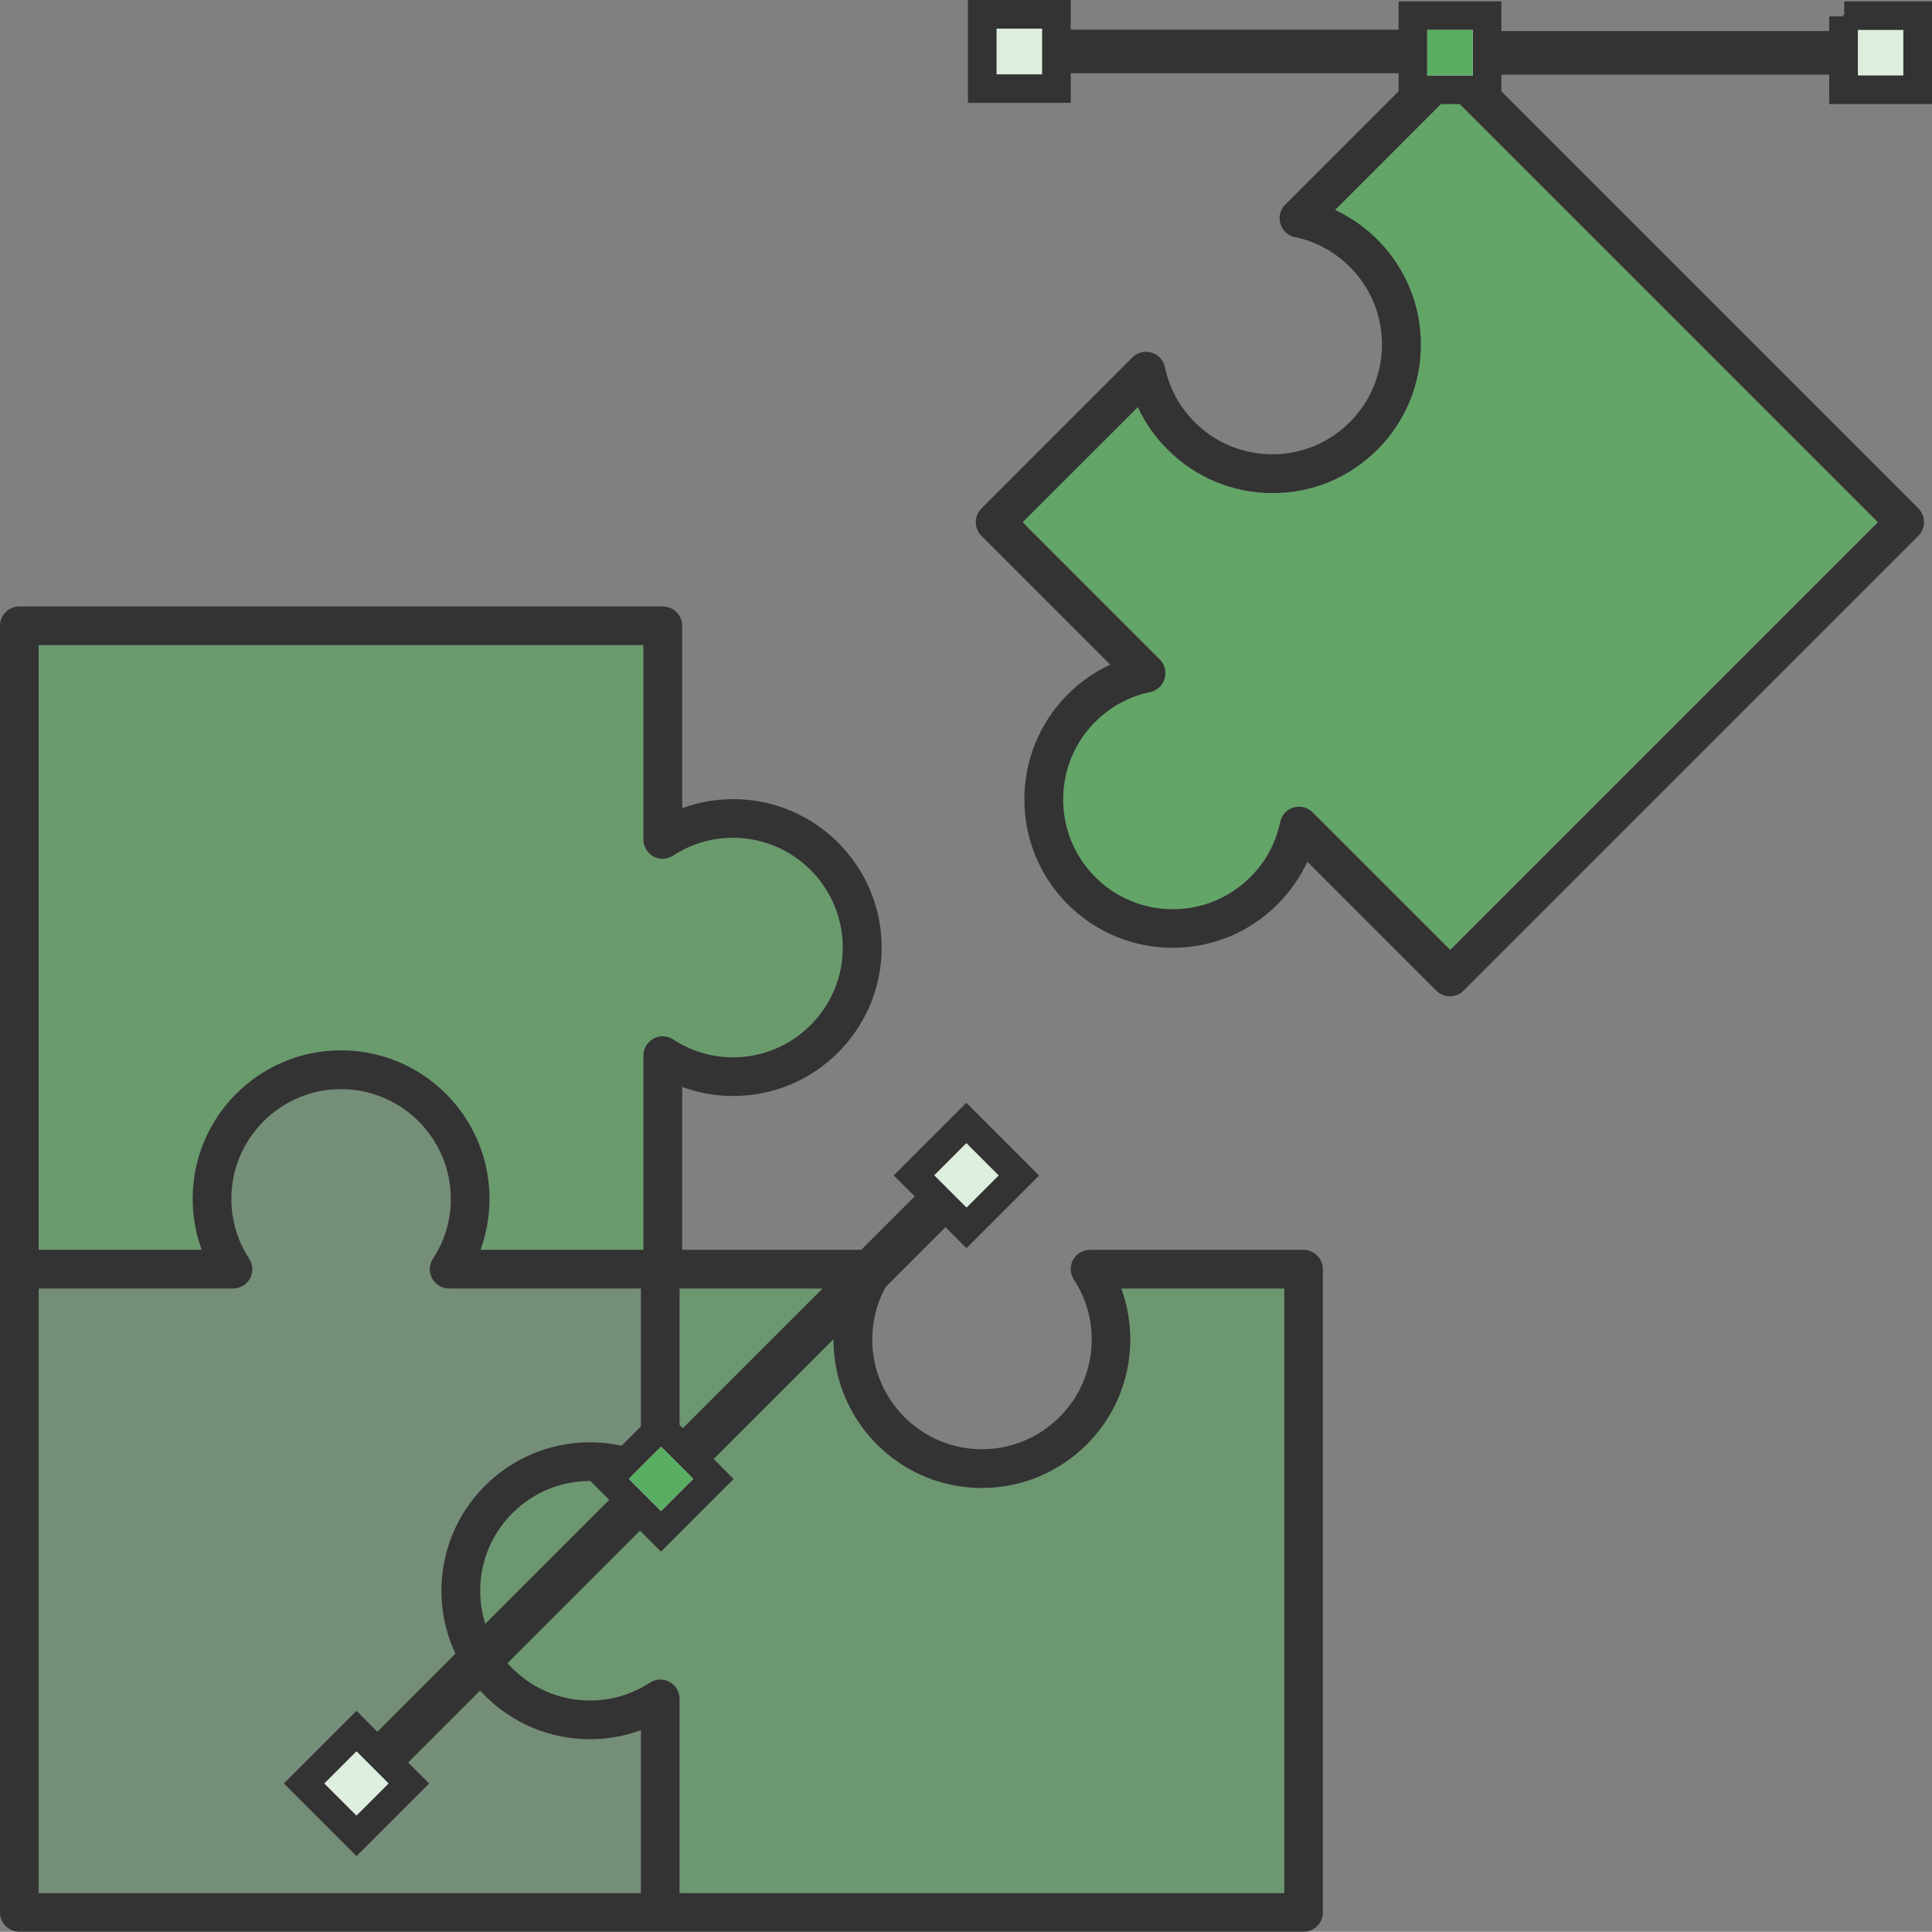 <?xml version="1.0" encoding="UTF-8"?>
<svg id="Layer_2" data-name="Layer 2" xmlns="http://www.w3.org/2000/svg" viewBox="0 0 193.41 193.39">
  <rect x="0" y="0" width="193.41" height="193.39" fill="#808080" stroke="none"/>
  <defs>
    <style>
      .cls-1 {
        stroke: #333;
        stroke-miterlimit: 10;
        stroke-width: 3px;
      }

      .cls-1, .cls-2 {
        fill: #333;
      }

      .cls-3 {
        fill: #fff;
      }

      .cls-4 {
        opacity: .5;
      }

      .cls-4, .cls-5, .cls-6, .cls-7, .cls-8, .cls-9 {
        fill: #5aae61;
      }

      .cls-5 {
        opacity: .8;
      }

      .cls-7 {
        opacity: .3;
      }

      .cls-8 {
        opacity: .6;
      }

      .cls-9 {
        opacity: .2;
      }
    </style>
  </defs>
  <g id="Layer_7" data-name="Layer 7">
    <g>
      <path class="cls-8" d="M84.38,94.86c0,6.06-4.93,10.99-10.99,10.99-2.14,0-4.21-.62-5.99-1.79-.59-.39-1.35-.42-1.97-.08-.63.34-1.01.99-1.01,1.7v19.44h-16.31c.59-1.62.9-3.35.9-5.12,0-8.19-6.66-14.85-14.86-14.85s-14.85,6.66-14.85,14.85c0,1.77.31,3.5.9,5.12H3.87v-60.54h60.54v19.46c0,.71.39,1.36,1.01,1.7.62.34,1.38.3,1.97-.09,1.78-1.17,3.86-1.78,5.99-1.78,6.06,0,10.99,4.93,10.99,10.99Z"/>
      <path class="cls-4" d="M128.57,128.99v60.53h-60.54v-19.45c0-.71-.39-1.36-1.01-1.7-.63-.34-1.38-.3-1.98.09-1.77,1.16-3.85,1.78-5.98,1.78-6.06,0-10.99-4.93-10.99-10.99s4.93-10.99,10.99-10.99c2.14,0,4.21.62,5.98,1.79.6.39,1.36.42,1.98.08.63-.33,1.01-.99,1.01-1.7v-19.44h16.31c-.6,1.62-.9,3.35-.9,5.12,0,8.19,6.66,14.85,14.85,14.85s14.86-6.66,14.86-14.85c0-1.77-.31-3.5-.9-5.12h16.32Z"/>
      <path class="cls-7" d="M44.2,159.25c0,8.2,6.66,14.86,14.86,14.86,1.76,0,3.49-.31,5.11-.91v16.32H3.87v-60.53h19.46c.71,0,1.36-.39,1.7-1.01.34-.63.3-1.38-.09-1.98-1.17-1.77-1.78-3.85-1.78-5.99,0-6.05,4.93-10.98,10.98-10.98s10.99,4.93,10.99,10.98c0,2.15-.61,4.22-1.78,5.99-.39.6-.43,1.35-.09,1.98.34.63,1,1.01,1.7,1.01h19.2v16.31c-1.62-.6-3.35-.91-5.11-.91-8.2,0-14.86,6.67-14.86,14.86Z"/>
      <path class="cls-5" d="M187.96,52.26l-42.81,42.81-13.75-13.74c-.37-.38-.86-.57-1.36-.57-.19,0-.38.03-.56.08-.68.2-1.19.76-1.33,1.46-.43,2.08-1.46,3.98-2.98,5.5-2.08,2.07-4.83,3.22-7.77,3.22-1.47,0-2.89-.28-4.2-.83-1.32-.54-2.52-1.34-3.57-2.39-4.28-4.29-4.28-11.26,0-15.54,1.52-1.52,3.41-2.54,5.49-2.98.7-.14,1.26-.66,1.46-1.34.2-.68.02-1.41-.48-1.91l-13.74-13.75,11.54-11.53c.72,1.57,1.73,3.01,2.98,4.25,2.8,2.81,6.53,4.36,10.51,4.36s7.69-1.55,10.5-4.36c5.79-5.79,5.79-15.21,0-21-1.25-1.25-2.69-2.25-4.25-2.98l11.54-11.55,42.81,42.81Z"/>
      <path class="cls-2" d="M130.51,125.12h-21.39c-.71,0-1.36.39-1.7,1.01-.34.63-.3,1.38.09,1.98,1.17,1.77,1.78,3.85,1.78,5.99,0,6.05-4.93,10.98-10.99,10.98s-10.98-4.93-10.98-10.98c0-2.15.61-4.22,1.78-5.99.39-.6.42-1.35.09-1.98-.34-.63-1-1.01-1.7-1.01h-19.2v-16.31c1.62.6,3.35.91,5.11.91,8.2,0,14.86-6.67,14.86-14.86s-6.66-14.86-14.86-14.86c-1.76,0-3.49.31-5.11.91v-18.27c0-1.06-.87-1.93-1.93-1.93H1.93c-1.06,0-1.93.87-1.93,1.93v128.81c0,1.07.87,1.93,1.93,1.93h128.57c1.06,0,1.93-.86,1.93-1.93v-64.4c0-1.06-.87-1.93-1.93-1.93ZM3.87,64.58h60.54v19.46c0,.71.39,1.36,1.01,1.7.62.34,1.38.3,1.97-.09,1.78-1.17,3.86-1.78,5.99-1.78,6.06,0,10.99,4.93,10.99,10.99s-4.93,10.99-10.99,10.99c-2.14,0-4.21-.62-5.99-1.79-.59-.39-1.35-.42-1.97-.08-.63.34-1.01.99-1.01,1.7v19.44h-16.31c.59-1.62.9-3.35.9-5.12,0-8.19-6.66-14.85-14.86-14.85s-14.85,6.66-14.85,14.85c0,1.77.31,3.5.9,5.12H3.87v-60.54ZM64.17,189.52H3.87v-60.53h19.46c.71,0,1.36-.39,1.7-1.01.34-.63.3-1.38-.09-1.98-1.17-1.77-1.78-3.85-1.78-5.99,0-6.05,4.93-10.98,10.98-10.98s10.99,4.93,10.99,10.98c0,2.15-.61,4.22-1.78,5.99-.39.6-.43,1.35-.09,1.98.34.63,1,1.01,1.7,1.01h19.2v16.31c-1.62-.6-3.35-.91-5.11-.91-8.2,0-14.86,6.67-14.86,14.86s6.66,14.86,14.86,14.86c1.76,0,3.49-.31,5.11-.91v16.32ZM128.57,189.52h-60.54v-19.45c0-.71-.39-1.36-1.01-1.7-.63-.34-1.38-.3-1.98.09-1.77,1.16-3.85,1.78-5.98,1.78-6.06,0-10.99-4.93-10.99-10.99s4.93-10.99,10.99-10.99c2.14,0,4.21.62,5.98,1.79.6.39,1.36.42,1.98.08.63-.33,1.01-.99,1.01-1.7v-19.44h16.31c-.6,1.62-.9,3.35-.9,5.12,0,8.19,6.66,14.85,14.85,14.85s14.86-6.66,14.86-14.85c0-1.77-.31-3.5-.9-5.12h16.32v60.53Z"/>
      <path class="cls-2" d="M192.06,50.9L146.52,5.36c-.75-.75-1.97-.75-2.73,0l-15.13,15.13c-.5.5-.69,1.24-.48,1.91.2.69.76,1.2,1.46,1.34,2.08.43,3.97,1.46,5.49,2.98,4.29,4.28,4.29,11.25,0,15.54-2.07,2.07-4.83,3.22-7.76,3.22s-5.7-1.15-7.77-3.22c-1.52-1.52-2.55-3.42-2.98-5.5-.14-.7-.66-1.26-1.34-1.46-.68-.2-1.42-.02-1.92.48l-15.11,15.12c-.75.75-.75,1.98,0,2.74l12.9,12.9c-1.58.72-3.02,1.73-4.26,2.98-5.79,5.79-5.79,15.21,0,21.01,2.8,2.8,6.53,4.35,10.51,4.35,1.98,0,3.9-.39,5.68-1.12,1.78-.74,3.41-1.83,4.81-3.23,1.25-1.25,2.25-2.69,2.99-4.26l12.91,12.91c.38.38.87.56,1.36.56s.99-.18,1.36-.56l45.54-45.54c.75-.75.75-1.98,0-2.74ZM145.16,95.07l-13.75-13.74c-.37-.38-.86-.57-1.36-.57-.19,0-.38.03-.56.08-.68.2-1.19.76-1.33,1.46-.43,2.08-1.46,3.98-2.98,5.5-2.08,2.07-4.83,3.22-7.77,3.22-1.47,0-2.89-.28-4.2-.83-1.32-.54-2.52-1.34-3.57-2.39-4.28-4.29-4.28-11.26,0-15.54,1.52-1.52,3.41-2.54,5.49-2.98.7-.14,1.26-.66,1.46-1.34.2-.68.02-1.41-.48-1.91l-13.74-13.75,11.54-11.53c.72,1.57,1.73,3.01,2.98,4.25,2.8,2.81,6.53,4.36,10.51,4.36s7.69-1.55,10.5-4.36c5.79-5.79,5.79-15.21,0-21-1.25-1.25-2.69-2.25-4.25-2.98l11.54-11.55,42.81,42.81-42.81,42.81Z"/>
      <g>
        <path class="cls-1" d="M40.84,178.54l-2.1-2.1,25.33-25.33,2.1,2.1,5.15-5.15-2-2,25.33-25.33,2.1,2.1,5.15-5.15-5.16-5.16-5.15,5.15,2.1,2.1-25.33,25.33-2.19-2.19-5.15,5.15,2.09,2.09-25.33,25.33-2.09-2.09-5.15,5.15,5.15,5.15,5.15-5.15ZM93.52,117.66l3.22-3.22,3.23,3.23-3.22,3.22-3.23-3.23ZM62.95,148.05l3.22-3.22,3.22,3.22-3.22,3.22-3.22-3.22ZM32.47,178.54l3.22-3.22,3.22,3.22-3.22,3.22-3.22-3.22Z"/>
        <g>
          <rect class="cls-3" x="94.47" y="115.38" width="4.55" height="4.57" transform="translate(-54.86 102.87) rotate(-45)"/>
          <rect class="cls-3" x="33.41" y="176.26" width="4.55" height="4.55" transform="translate(-115.79 77.53) rotate(-45)"/>
          <rect class="cls-3" x="63.9" y="145.78" width="4.55" height="4.55" transform="translate(-85.31 90.15) rotate(-45)"/>
        </g>
        <rect class="cls-6" x="63.9" y="145.78" width="4.55" height="4.55" transform="translate(-85.31 90.15) rotate(-45)"/>
        <rect class="cls-9" x="94.47" y="115.38" width="4.55" height="4.57" transform="translate(-54.86 102.87) rotate(-45)"/>
        <rect class="cls-9" x="33.41" y="176.26" width="4.55" height="4.55" transform="translate(-115.79 77.53) rotate(-45)"/>
      </g>
      <g>
        <path class="cls-1" d="M184.62,1.64v2.97h-35.82V1.64h-7.29s0,2.83,0,2.83h-35.82V1.5s-7.29,0-7.29,0v7.3h7.29s0-2.97,0-2.97h35.82s0,3.09,0,3.09h7.29v-2.95h35.82v2.95h7.29V1.64h-7.29ZM104.32,7.43h-4.55V2.87h4.55v4.57ZM147.43,7.56h-4.55V3s4.55,0,4.55,0v4.55ZM190.54,7.56h-4.55V3h4.55v4.55Z"/>
        <g>
          <rect class="cls-3" x="99.77" y="2.87" width="4.55" height="4.57"/>
          <rect class="cls-3" x="185.99" y="3" width="4.55" height="4.55"/>
          <rect class="cls-3" x="142.88" y="3" width="4.55" height="4.55"/>
        </g>
        <rect class="cls-6" x="142.88" y="3" width="4.55" height="4.55"/>
        <rect class="cls-9" x="99.77" y="2.87" width="4.55" height="4.57"/>
        <rect class="cls-9" x="185.99" y="3" width="4.55" height="4.55"/>
      </g>
    </g>
  </g>
</svg>